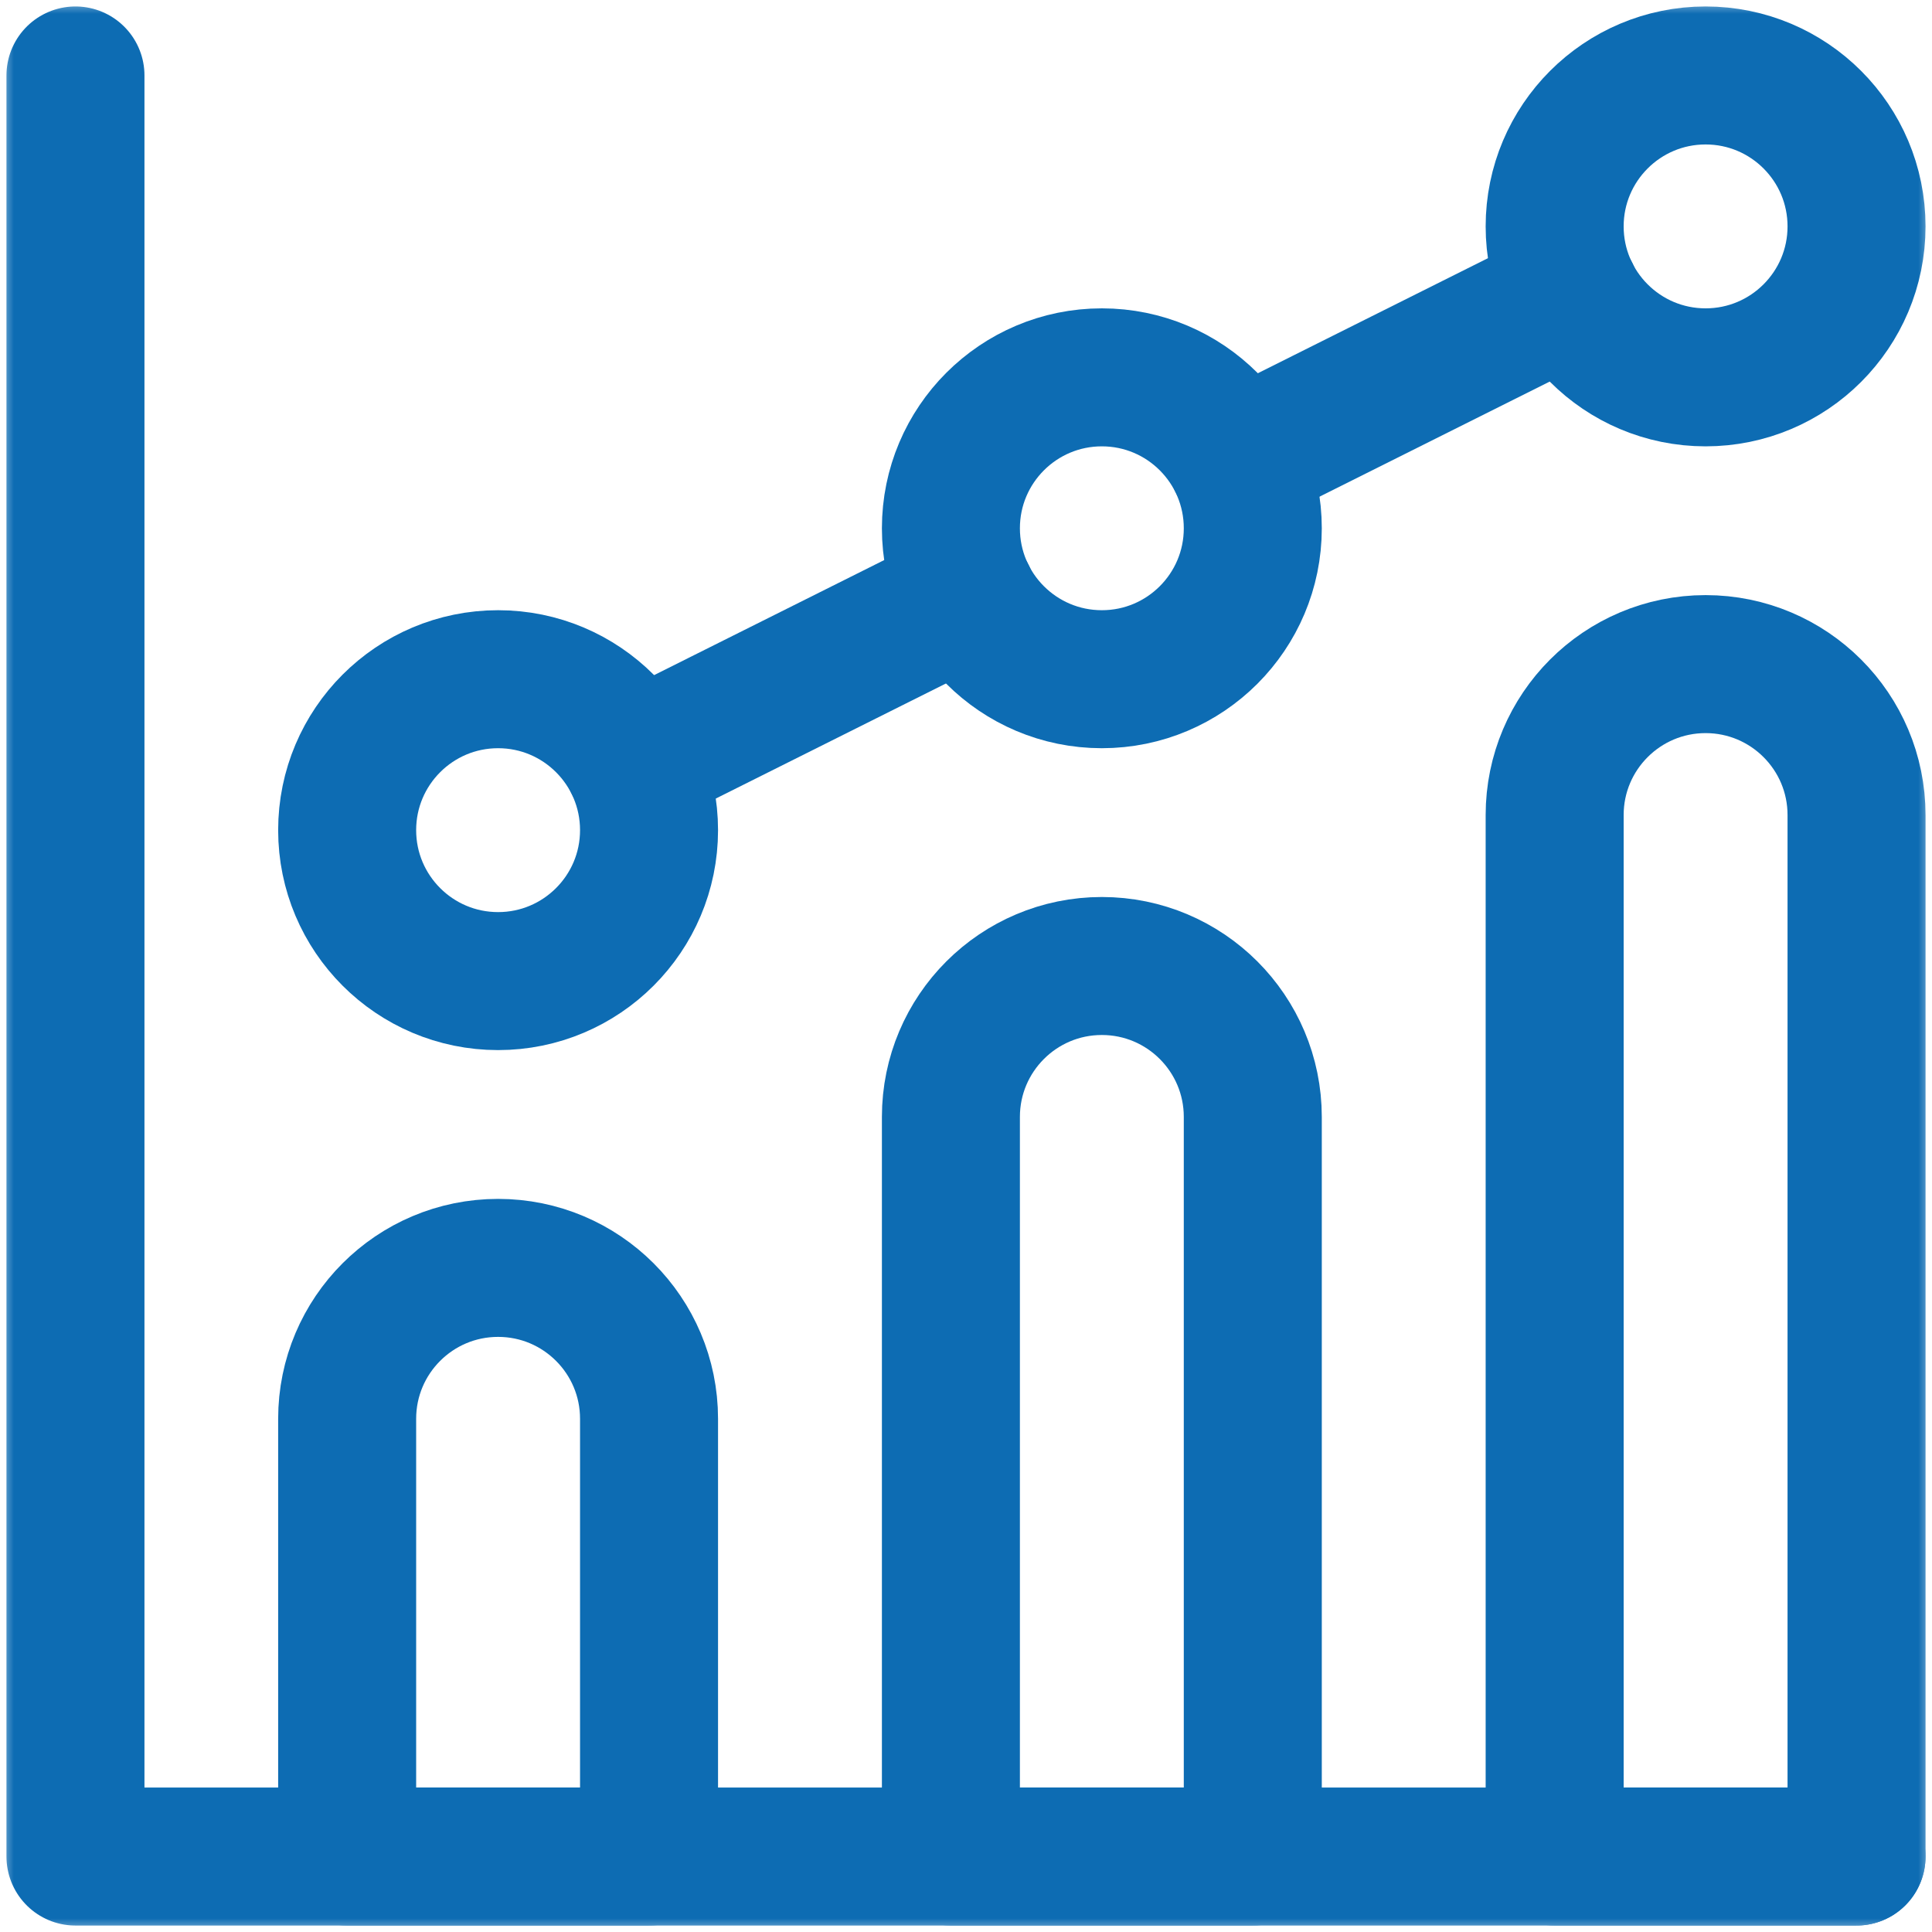 <svg xmlns="http://www.w3.org/2000/svg" width="70" height="70" viewBox="0 0 70 70" fill="none"><mask id="mask0_2013_296" style="mask-type:luminance" maskUnits="userSpaceOnUse" x="0" y="0" width="70" height="70"><path d="M67.5 67.5V2.5H2.5V67.5H67.5Z" fill="white" stroke="white" stroke-width="5"></path></mask><g mask="url(#mask0_2013_296)"><path d="M2.734 2.734V67.266H67.266" stroke="#0D6CB3" stroke-width="5" stroke-miterlimit="10" stroke-linecap="round" stroke-linejoin="round"></path><path d="M56.328 67.266H67.266V29.531C67.266 26.511 64.817 24.062 61.797 24.062C58.777 24.062 56.328 26.511 56.328 29.531V67.266Z" stroke="#0D6CB3" stroke-width="5" stroke-miterlimit="10" stroke-linecap="round" stroke-linejoin="round"></path><path d="M34.453 67.266H45.391V40.469C45.391 37.449 42.942 35 39.922 35C36.902 35 34.453 37.449 34.453 40.469V67.266Z" stroke="#0D6CB3" stroke-width="5" stroke-miterlimit="10" stroke-linecap="round" stroke-linejoin="round"></path><path d="M12.578 67.266H23.516V51.406C23.516 48.386 21.067 45.938 18.047 45.938C15.027 45.938 12.578 48.386 12.578 51.406V67.266Z" stroke="#0D6CB3" stroke-width="5" stroke-miterlimit="10" stroke-linecap="round" stroke-linejoin="round"></path><path d="M56.328 8.203C56.328 11.223 58.777 13.672 61.797 13.672C64.817 13.672 67.266 11.223 67.266 8.203C67.266 5.183 64.817 2.734 61.797 2.734C58.777 2.734 56.328 5.183 56.328 8.203Z" stroke="#0D6CB3" stroke-width="5" stroke-miterlimit="10" stroke-linecap="round" stroke-linejoin="round"></path><path d="M34.453 19.141C34.453 22.161 36.902 24.609 39.922 24.609C42.942 24.609 45.391 22.161 45.391 19.141C45.391 16.12 42.942 13.672 39.922 13.672C36.902 13.672 34.453 16.12 34.453 19.141Z" stroke="#0D6CB3" stroke-width="5" stroke-miterlimit="10" stroke-linecap="round" stroke-linejoin="round"></path><path d="M12.578 30.078C12.578 33.098 15.027 35.547 18.047 35.547C21.067 35.547 23.516 33.098 23.516 30.078C23.516 27.058 21.067 24.609 18.047 24.609C15.027 24.609 12.578 27.058 12.578 30.078Z" stroke="#0D6CB3" stroke-width="5" stroke-miterlimit="10" stroke-linecap="round" stroke-linejoin="round"></path><path d="M56.91 10.65L44.82 16.695" stroke="#0D6CB3" stroke-width="5" stroke-miterlimit="10" stroke-linecap="round" stroke-linejoin="round"></path><path d="M35.035 21.588L22.945 27.633" stroke="#0D6CB3" stroke-width="5" stroke-miterlimit="10" stroke-linecap="round" stroke-linejoin="round"></path></g></svg>